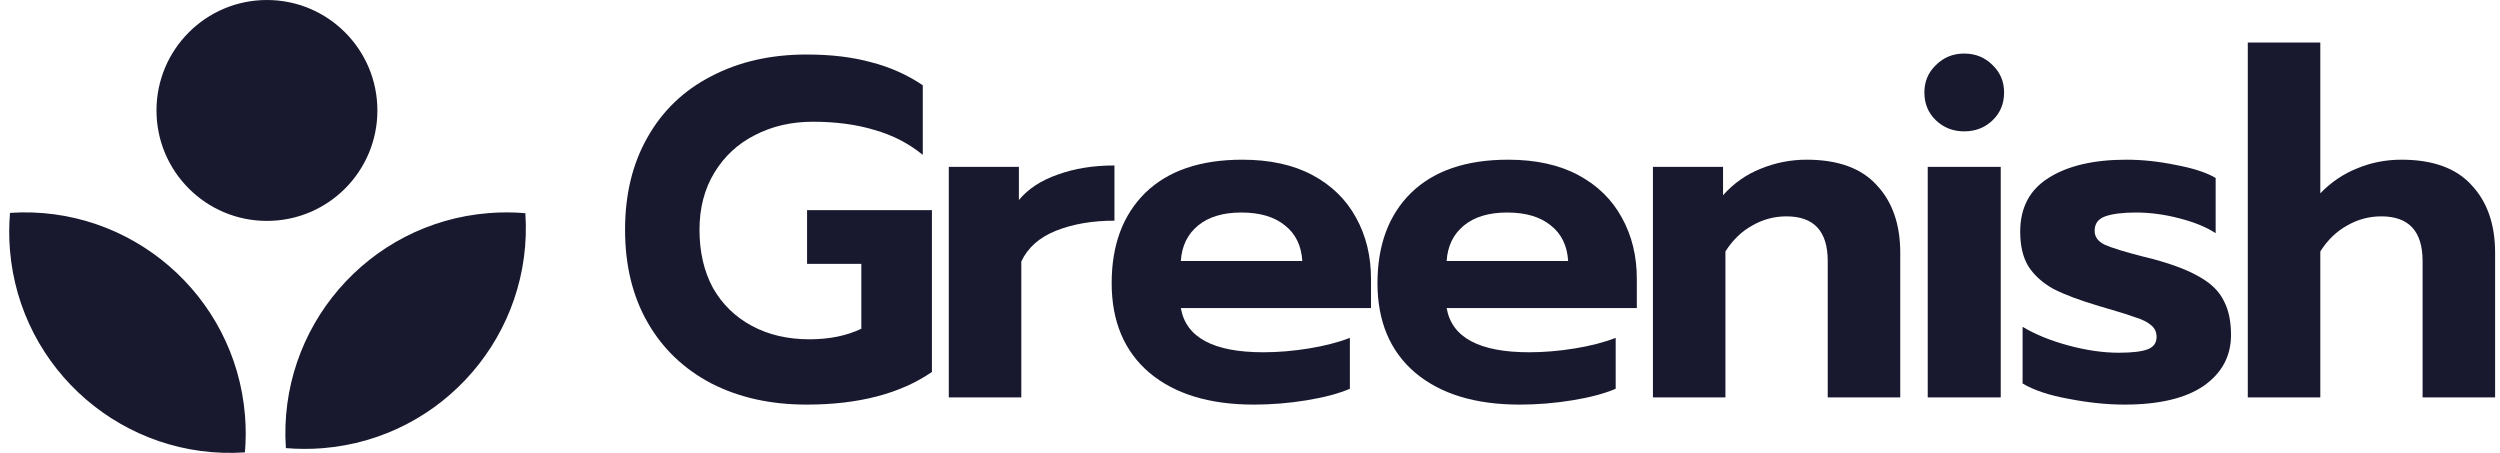 <svg width="138" height="25" viewBox="0 0 138 25" fill="none" xmlns="http://www.w3.org/2000/svg">
<g clip-path="url(#clip0_172_768)">
<path d="M44.523 22.334C42.544 22.334 40.794 21.946 39.274 21.168C37.754 20.373 36.579 19.25 35.749 17.801C34.918 16.352 34.503 14.647 34.503 12.685C34.503 10.723 34.918 9.018 35.749 7.569C36.579 6.102 37.754 4.98 39.274 4.202C40.794 3.407 42.544 3.009 44.523 3.009C45.867 3.009 47.051 3.15 48.076 3.433C49.118 3.698 50.072 4.122 50.938 4.706V8.55C50.161 7.913 49.269 7.454 48.261 7.171C47.271 6.871 46.141 6.72 44.868 6.72C43.684 6.72 42.614 6.968 41.66 7.463C40.724 7.94 39.981 8.629 39.434 9.53C38.886 10.432 38.612 11.483 38.612 12.685C38.612 13.905 38.859 14.974 39.354 15.893C39.867 16.794 40.582 17.492 41.501 17.987C42.42 18.482 43.48 18.729 44.682 18.729C45.778 18.729 46.732 18.535 47.545 18.146V14.567H44.55V11.598H51.442V20.532C49.692 21.734 47.387 22.334 44.523 22.334Z" fill="#18192E"/>
<path d="M52.373 9.212H56.243V11.041C56.756 10.423 57.471 9.955 58.39 9.636C59.309 9.301 60.352 9.133 61.518 9.133V12.181C60.299 12.181 59.221 12.367 58.284 12.738C57.365 13.109 56.729 13.675 56.376 14.435V21.937H52.373V9.212Z" fill="#18192E"/>
<path d="M69.211 22.334C66.772 22.334 64.854 21.751 63.458 20.585C62.062 19.401 61.364 17.748 61.364 15.628C61.364 13.524 61.983 11.863 63.22 10.644C64.475 9.424 66.26 8.815 68.575 8.815C70.095 8.815 71.385 9.097 72.445 9.663C73.505 10.229 74.31 11.015 74.858 12.022C75.405 13.012 75.679 14.134 75.679 15.389V17.006H65.182C65.465 18.632 66.984 19.445 69.741 19.445C70.554 19.445 71.394 19.374 72.259 19.233C73.126 19.092 73.877 18.897 74.513 18.65V21.46C73.894 21.725 73.099 21.937 72.127 22.096C71.155 22.255 70.183 22.334 69.211 22.334ZM71.888 14.408C71.835 13.56 71.517 12.906 70.934 12.447C70.351 11.969 69.547 11.731 68.522 11.731C67.514 11.731 66.719 11.969 66.136 12.447C65.553 12.924 65.235 13.578 65.182 14.408H71.888Z" fill="#18192E"/>
<path d="M83.884 22.334C81.445 22.334 79.528 21.751 78.132 20.585C76.736 19.401 76.037 17.748 76.037 15.628C76.037 13.524 76.656 11.863 77.893 10.644C79.148 9.424 80.933 8.815 83.248 8.815C84.768 8.815 86.058 9.097 87.119 9.663C88.179 10.229 88.983 11.015 89.531 12.022C90.079 13.012 90.353 14.134 90.353 15.389V17.006H79.855C80.138 18.632 81.657 19.445 84.415 19.445C85.228 19.445 86.067 19.374 86.933 19.233C87.799 19.092 88.55 18.897 89.186 18.65V21.46C88.567 21.725 87.772 21.937 86.8 22.096C85.828 22.255 84.856 22.334 83.884 22.334ZM86.562 14.408C86.509 13.56 86.191 12.906 85.608 12.447C85.024 11.969 84.22 11.731 83.195 11.731C82.188 11.731 81.392 11.969 80.809 12.447C80.226 12.924 79.908 13.578 79.855 14.408H86.562Z" fill="#18192E"/>
<path d="M91.242 9.212H95.112V10.776C95.695 10.123 96.384 9.636 97.18 9.318C97.993 8.983 98.841 8.815 99.725 8.815C101.457 8.815 102.747 9.283 103.595 10.22C104.461 11.139 104.894 12.385 104.894 13.957V21.937H100.891V14.408C100.891 12.765 100.131 11.943 98.611 11.943C97.939 11.943 97.312 12.111 96.729 12.447C96.146 12.765 95.651 13.242 95.244 13.878V21.937H91.242V9.212Z" fill="#18192E"/>
<path d="M108.426 7.251C107.807 7.251 107.286 7.047 106.862 6.641C106.437 6.234 106.226 5.722 106.226 5.103C106.226 4.502 106.437 3.999 106.862 3.592C107.286 3.168 107.807 2.956 108.426 2.956C109.044 2.956 109.566 3.168 109.99 3.592C110.414 3.999 110.626 4.502 110.626 5.103C110.626 5.722 110.414 6.234 109.99 6.641C109.566 7.047 109.044 7.251 108.426 7.251ZM106.411 9.212H110.441V21.937H106.411V9.212Z" fill="#18192E"/>
<path d="M117.267 22.334C116.313 22.334 115.288 22.228 114.192 22.016C113.114 21.822 112.266 21.539 111.647 21.168V18.04C112.354 18.464 113.202 18.809 114.192 19.074C115.182 19.339 116.101 19.471 116.949 19.471C117.674 19.471 118.204 19.41 118.54 19.286C118.875 19.162 119.043 18.933 119.043 18.597C119.043 18.332 118.946 18.12 118.752 17.96C118.558 17.784 118.257 17.634 117.851 17.51C117.462 17.368 116.808 17.165 115.889 16.9C114.811 16.582 113.962 16.264 113.344 15.946C112.743 15.61 112.284 15.195 111.966 14.7C111.665 14.205 111.515 13.569 111.515 12.791C111.515 11.466 112.036 10.476 113.079 9.822C114.139 9.15 115.571 8.815 117.374 8.815C118.257 8.815 119.167 8.912 120.104 9.106C121.058 9.283 121.792 9.522 122.304 9.822V12.871C121.792 12.535 121.12 12.261 120.289 12.049C119.477 11.837 118.681 11.731 117.903 11.731C117.179 11.731 116.613 11.801 116.207 11.943C115.818 12.084 115.624 12.349 115.624 12.738C115.624 13.074 115.809 13.33 116.18 13.507C116.569 13.684 117.285 13.905 118.328 14.17L118.858 14.302C119.971 14.603 120.837 14.938 121.456 15.309C122.074 15.663 122.507 16.096 122.755 16.608C123.02 17.103 123.152 17.731 123.152 18.491C123.152 19.657 122.649 20.594 121.642 21.301C120.634 21.99 119.176 22.334 117.267 22.334Z" fill="#18192E"/>
<path d="M124.078 2.346H128.081V10.67C128.682 10.052 129.362 9.592 130.122 9.292C130.882 8.974 131.695 8.815 132.561 8.815C134.293 8.815 135.583 9.283 136.431 10.22C137.297 11.139 137.73 12.385 137.73 13.958V21.937H133.727V14.408C133.727 12.765 132.967 11.943 131.448 11.943C130.776 11.943 130.149 12.111 129.565 12.447C128.982 12.765 128.487 13.242 128.081 13.878V21.937H124.078V2.346Z" fill="#18192E"/>
<path fill-rule="evenodd" clip-rule="evenodd" d="M20.832 6.097C20.832 9.465 18.102 12.194 14.735 12.194C11.367 12.194 8.638 9.465 8.638 6.097C8.638 2.73 11.367 0 14.735 0C18.102 0 20.832 2.73 20.832 6.097ZM0.552 11.751C7.195 11.303 12.984 16.277 13.524 22.934C13.58 23.624 13.577 24.304 13.52 24.972C6.877 25.42 1.088 20.446 0.548 13.79C0.493 13.1 0.495 12.419 0.552 11.751ZM17.818 24.739C24.475 24.2 29.448 18.41 29 11.768C28.333 11.71 27.652 11.708 26.962 11.764C20.305 12.303 15.332 18.092 15.78 24.735C16.447 24.792 17.128 24.795 17.818 24.739Z" fill="#18192E"/>
</g>
<defs>
<clipPath id="clip0_172_768">
<rect width="137.383" height="25" fill="white" transform="translate(0.5)"/>
</clipPath>
</defs>
</svg>
